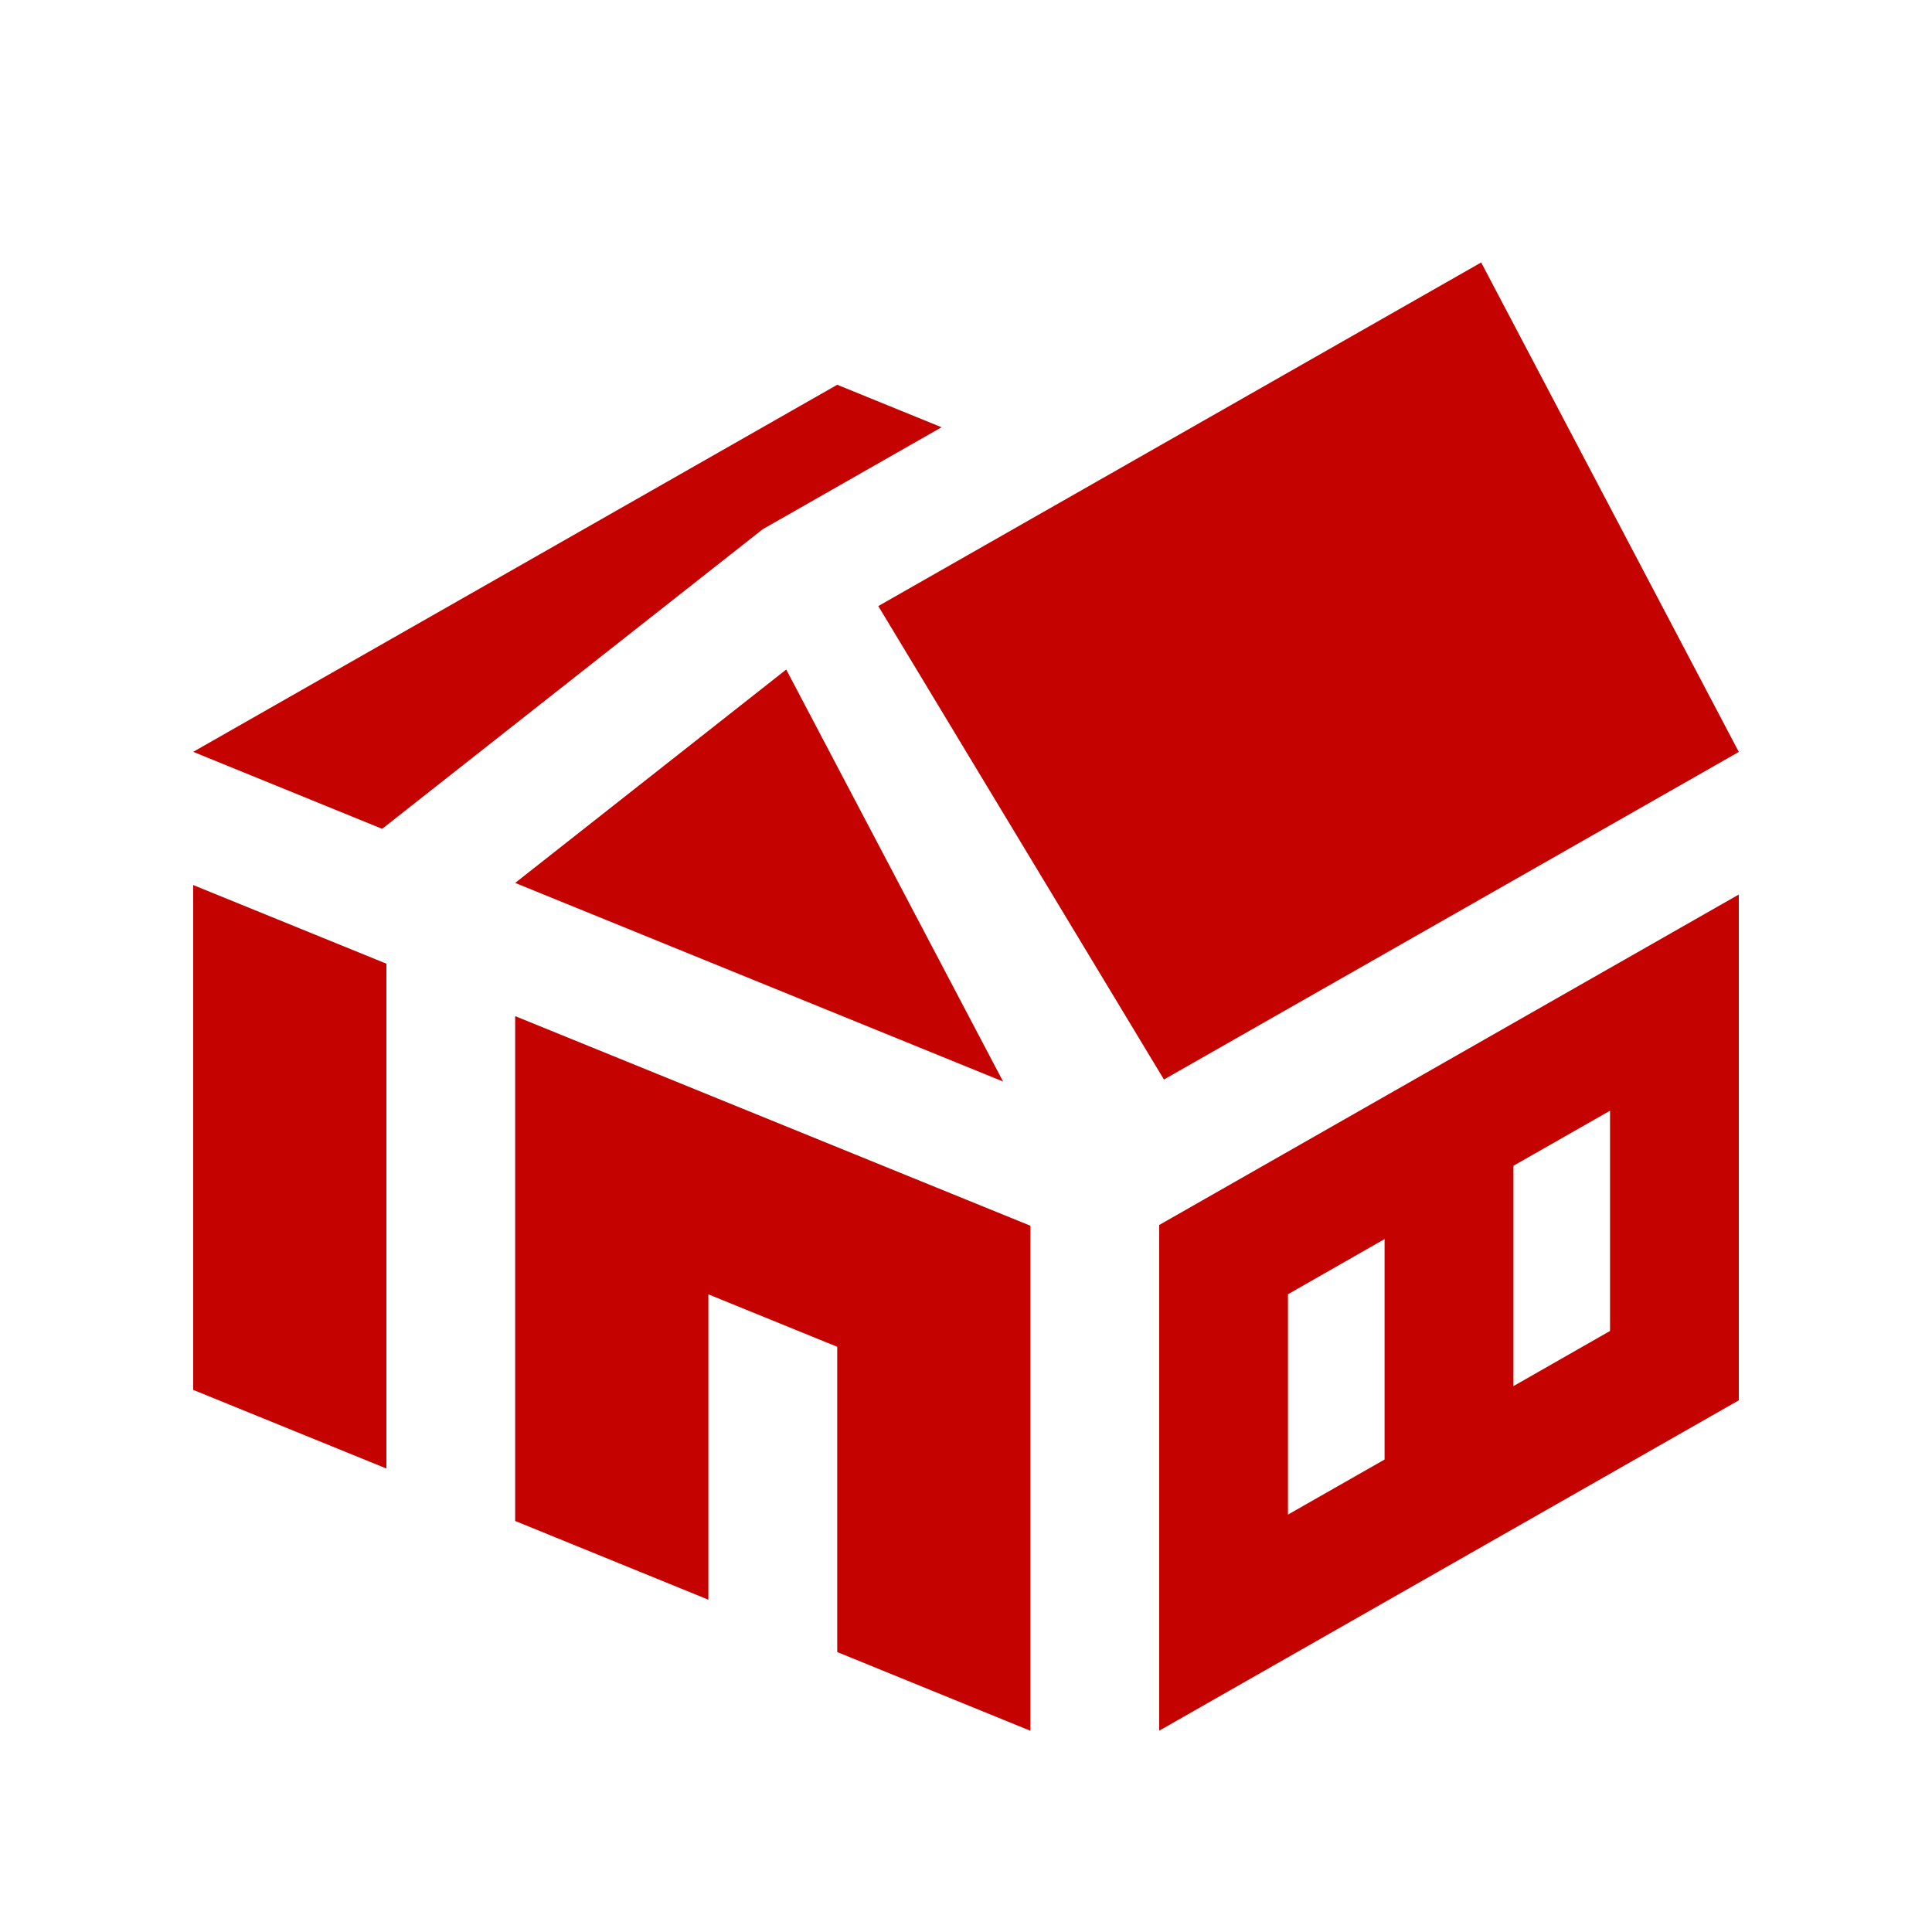 <svg width="20" height="20" viewBox="0 0 20 20" fill="none" xmlns="http://www.w3.org/2000/svg">
<path d="M12.049 11.175L9.092 6.274L15.333 2.717L18 7.784L12.049 11.175Z" fill="#C40301"/>
<path d="M3.956 8.58L7.895 5.479L9.747 4.423L8.667 3.983L2 7.783L3.956 8.58Z" fill="#C40301"/>
<path d="M5.333 9.14L8.139 6.931L10.384 11.196L5.333 9.14Z" fill="#C40301"/>
<path d="M2 14.388L4 15.202V9.976L2 9.162V14.388Z" fill="#C40301"/>
<path d="M7.333 16.56V13.399L8.667 13.942V17.102L10.667 17.917V12.689L5.333 10.519V15.745L7.333 16.56Z" fill="#C40301"/>
<path d="M12 12.681V17.916L18 14.496V9.26L12 12.681ZM14.333 15.109L13.333 15.679V13.398L14.333 12.827V15.109ZM16.667 13.778L15.667 14.349V12.068L16.667 11.498V13.778Z" fill="#C40301"/>
</svg>
